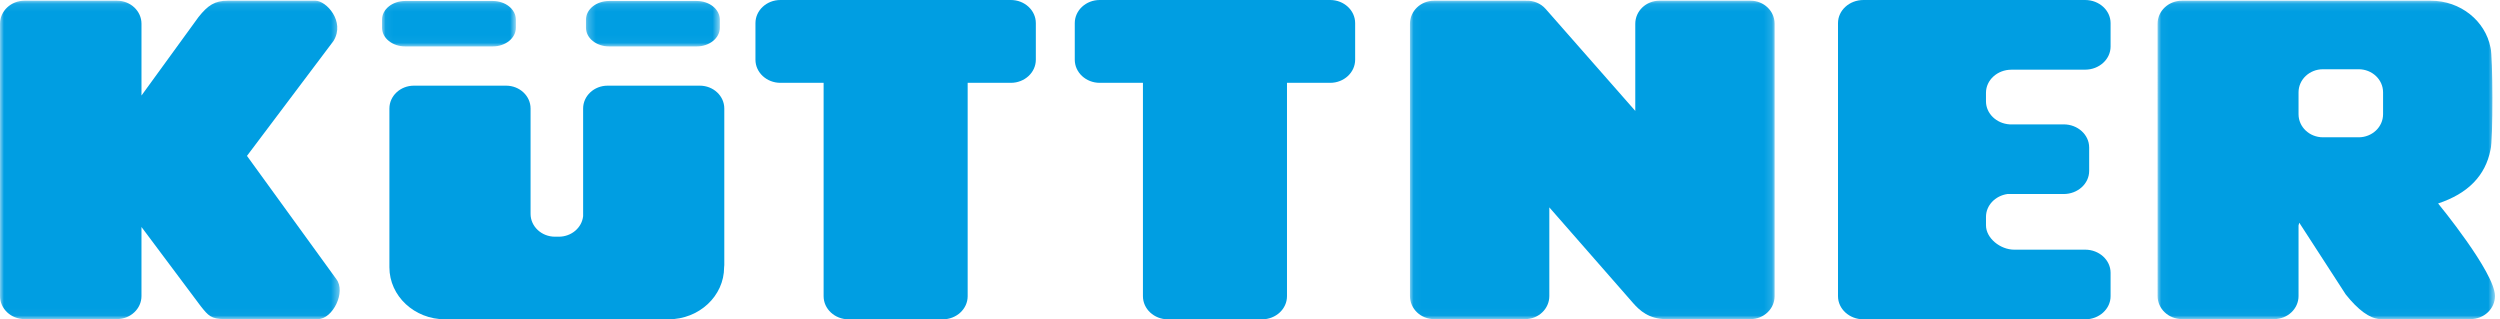 <svg height="41" viewBox="0 0 321 41" width="321" xmlns="http://www.w3.org/2000/svg" xmlns:xlink="http://www.w3.org/1999/xlink"><mask id="a" fill="#fff"><path d="m.032.089h43.324v40.882h-43.324z" fill="#fff" fill-rule="evenodd"/></mask><mask id="b" fill="#fff"><path d="m.039.089h46.824v40.887h-46.824z" fill="#fff" fill-rule="evenodd"/></mask><mask id="c" fill="#fff"><path d="m.052.125h17.188v5.839h-17.188z" fill="#fff" fill-rule="evenodd"/></mask><mask id="d" fill="#fff"><path d="m.238.125h17.188v5.839h-17.188z" fill="#fff" fill-rule="evenodd"/></mask><mask id="e" fill="#fff"><path d="m0 .089h43.622v40.882h-43.622z" fill="#fff" fill-rule="evenodd"/></mask><g fill="#009ee2" fill-rule="evenodd"><path d="m258.039 15.97h6.94c1.806 0 3.27 1.33 3.27 2.968v3.007c0 1.639-1.464 2.967-3.27 2.967h-7.23c-1.558.228-2.748 1.454-2.748 2.932v1.091c0 1.64 1.827 3.123 3.631 3.123l9.1-.002c1.805 0 3.267 1.33 3.267 2.97v3.005c0 1.641-1.463 2.97-3.267 2.97h-16.145-2.611-9.709c-1.806 0-3.267-1.329-3.267-2.97v-35.062c0-1.64 1.461-2.968 3.267-2.968h9.709 2.611 16.145c1.805 0 3.267 1.329 3.267 2.968v3.006c0 1.64-1.463 2.97-3.267 2.97l-9.463.004c-1.805 0-3.269 1.329-3.269 2.968v1.091c0 1.57 1.341 2.855 3.038 2.962"/><path d="m.032 3.049c0-1.635 1.405-2.96 3.136-2.96h5.069 6.758 20.114c3.827 0 7.009 2.599 7.675 6.029.3 1.01.338 11.902 0 13.1-.648 3.333-2.891 5.635-6.731 6.908 0 0 7.303 8.868 7.303 11.884 0 1.635-1.404 2.961-3.137 2.961h-11.669c-1.299-.095-2.754-1.152-4.36-3.169l-5.961-9.202-.096.346v9.064c0 1.635-1.404 2.961-3.137 2.961h-.198-6.56-5.069c-1.731 0-3.136-1.326-3.136-2.961zm18.101 8.803v2.817c0 1.635 1.404 2.96 3.137 2.96h4.581c1.732 0 3.136-1.325 3.136-2.96v-2.817c0-1.636-1.404-2.961-3.136-2.961h-4.581c-1.733 0-3.137 1.325-3.137 2.961z" mask="url(#a)" transform="translate(277)"/><path d="m28.97 3.049c0-1.635 1.389-2.96 3.1-2.96h11.692c1.714 0 3.1 1.325 3.1 2.96v34.965c0 1.635-1.387 2.961-3.1 2.961h-10.841c-2.193 0-3.4-1.118-4.208-2.036l-10.78-12.312v11.386c0 1.635-1.388 2.961-3.102 2.961h-11.692c-1.712 0-3.1-1.326-3.1-2.961v-34.965c0-1.635 1.388-2.96 3.1-2.96h11.692l.125.002c.926-.036 1.86.325 2.503 1.054l11.511 13.097z" mask="url(#b)" transform="translate(181)"/><path d="m149.958 0h12.084 8.753c1.771 0 3.206 1.33 3.206 2.968v4.699c0 1.64-1.435 2.968-3.206 2.968h-5.546v27.395c0 1.641-1.436 2.97-3.207 2.97h-12.084c-1.77 0-3.205-1.329-3.205-2.97v-27.395h-5.547c-1.77 0-3.206-1.329-3.206-2.968v-4.699c0-1.639 1.436-2.968 3.206-2.968z"/><path d="m108.958 0h12.084 8.753c1.77 0 3.206 1.33 3.206 2.968v4.699c0 1.64-1.436 2.968-3.206 2.968h-5.547v27.395c0 1.641-1.435 2.97-3.206 2.97h-12.084c-1.77 0-3.206-1.329-3.206-2.97v-27.395h-5.546c-1.77 0-3.206-1.329-3.206-2.968v-4.699c0-1.639 1.436-2.968 3.206-2.968z"/><path d="m50 13.934c0-1.62 1.407-2.934 3.142-2.934h11.842c1.736 0 3.142 1.314 3.142 2.934v13.525c0 1.62 1.406 2.933 3.142 2.933h.481c1.628 0 2.966-1.155 3.125-2.636v-13.822c0-1.62 1.407-2.934 3.142-2.934h11.843c1.735 0 3.142 1.314 3.142 2.934v20.1c-.015.085-.024.18-.024.286 0 3.689-3.203 6.68-7.156 6.68h-7.806-13.031-1.253-6.575c-3.952 0-7.156-2.991-7.156-6.68z"/><path d="m.052 2.521c0-1.323 1.334-2.397 2.979-2.397h11.23c1.645 0 2.979 1.073 2.979 2.397v1.046c0 1.323-1.334 2.397-2.979 2.397h-11.23c-1.645 0-2.979-1.073-2.979-2.397z" mask="url(#c)" transform="translate(49)"/><path d="m.238 2.521c0-1.323 1.334-2.397 2.979-2.397h11.23c1.645 0 2.979 1.073 2.979 2.397v1.046c0 1.323-1.334 2.397-2.979 2.397h-11.23c-1.645 0-2.979-1.073-2.979-2.397z" mask="url(#d)" transform="translate(75)"/><path d="m-0 3.049c0-1.635 1.41-2.96 3.149-2.96h11.869c1.74 0 3.149 1.325 3.149 2.96v9.216l7.317-10.069c1.209-1.522 2.101-2.108 3.773-2.108h11.243c1.376 0 3.845 2.634 2.336 5.152l-11.124 14.775 11.461 15.806c1.299 1.648-.452 5.15-2.345 5.15h-11.954c-1.761 0-2.122-.428-3.107-1.67l-7.6-10.157v8.865c0 1.635-1.409 2.961-3.149 2.961h-11.869c-1.739 0-3.149-1.326-3.149-2.961z" mask="url(#e)"/></g></svg>